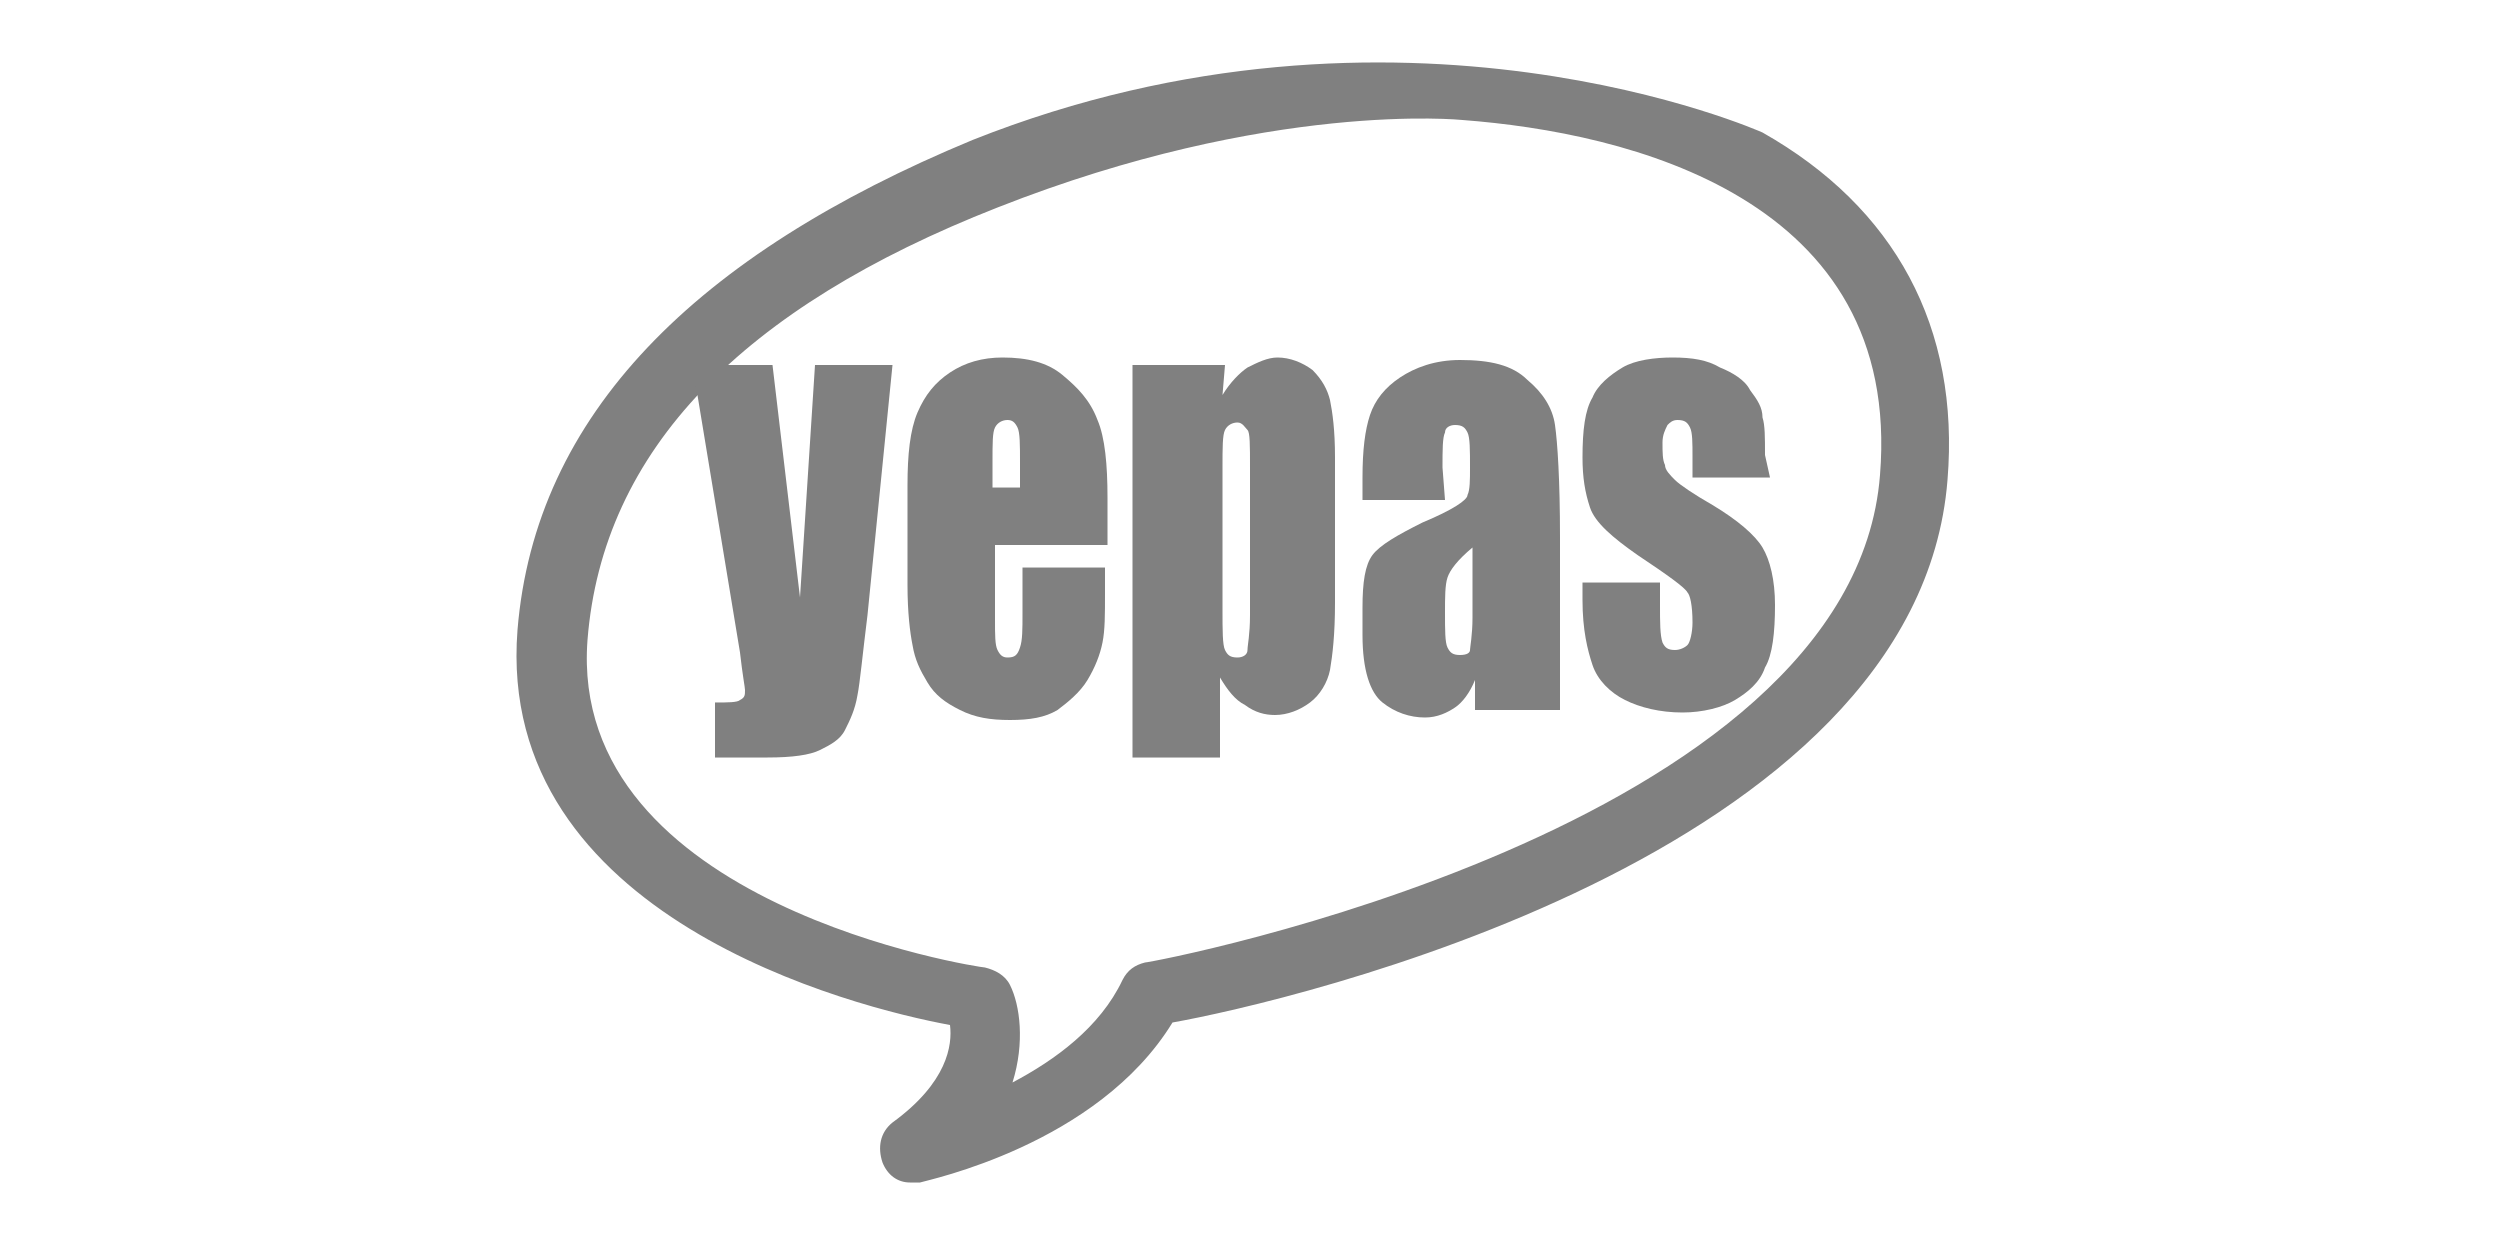 <?xml version="1.0" encoding="utf-8"?>
<!-- Generator: Adobe Illustrator 27.1.0, SVG Export Plug-In . SVG Version: 6.00 Build 0)  -->
<svg version="1.1" id="Capa_1" xmlns="http://www.w3.org/2000/svg" xmlns:xlink="http://www.w3.org/1999/xlink" x="0px" y="0px"
	 viewBox="0 0 100 50" style="enable-background:new 0 0 100 50;" xml:space="preserve">
<style type="text/css">
	.st0{fill:#808080;}
</style>
<g id="Texto">
	<g>
		<path class="st0" d="M70.5,5.3c5.3,3,7.9,7.8,7.4,13.9c-1.2,15.1-26.5,20.9-31,21.7c-3,4.9-9.8,6.3-10.1,6.4c-0.1,0-0.2,0-0.4,0
			c-0.5,0-0.9-0.3-1.1-0.8c-0.2-0.6-0.1-1.2,0.4-1.6c2.2-1.6,2.4-3.1,2.3-3.9c-3.8-0.7-18.2-4.3-17.3-15.8c0.7-8.6,7.1-15,18.2-19.6
			C56-1.2,70.5,5.3,70.5,5.3z M39.9,8.3c-10.2,4-15.8,9.7-16.4,17.3c-0.8,10.6,15.7,13.1,15.9,13.1c0.4,0.1,0.8,0.3,1,0.7
			c0.4,0.8,0.6,2.3,0.1,3.9c1.7-0.9,3.5-2.2,4.4-4.1c0.2-0.4,0.5-0.6,0.9-0.7c0.3,0,28.3-5.3,29.4-19.5C76.1,7.9,65.1,5.3,58.5,4.8
			C58.5,4.8,50.8,4,39.9,8.3L39.9,8.3z"/>
		<g>
			<path class="st0" d="M35.7,14.6l-1,10c-0.2,1.6-0.3,2.7-0.4,3.2c-0.1,0.6-0.3,1-0.5,1.4c-0.2,0.4-0.6,0.6-1,0.8
				c-0.4,0.2-1.1,0.3-2.1,0.3h-2.1v-2.2c0.5,0,0.9,0,1-0.1c0.2-0.1,0.2-0.2,0.2-0.4c0-0.1-0.1-0.6-0.2-1.5l-1.9-11.5h3.2l1.1,9.3
				l0.6-9.3L35.7,14.6L35.7,14.6z"/>
			<path class="st0" d="M44.3,21.8h-4.5v3c0,0.6,0,1,0.1,1.2s0.2,0.3,0.4,0.3c0.3,0,0.4-0.1,0.5-0.4s0.1-0.7,0.1-1.4v-1.8h3.3v1
				c0,0.9,0,1.5-0.1,2c-0.1,0.5-0.3,1-0.6,1.5c-0.3,0.5-0.8,0.9-1.2,1.2c-0.5,0.3-1.1,0.4-1.9,0.4c-0.8,0-1.4-0.1-2-0.4
				c-0.6-0.3-1-0.6-1.3-1.1c-0.3-0.5-0.5-0.9-0.6-1.5c-0.1-0.5-0.2-1.3-0.2-2.4v-4c0-1.2,0.1-2.2,0.4-2.9c0.3-0.7,0.7-1.2,1.3-1.6
				c0.6-0.4,1.3-0.6,2.1-0.6c1,0,1.8,0.2,2.4,0.7s1.1,1,1.4,1.8c0.3,0.7,0.4,1.8,0.4,3.1L44.3,21.8L44.3,21.8z M40.8,19.5v-1
				c0-0.7,0-1.2-0.1-1.4c-0.1-0.2-0.2-0.3-0.4-0.3c-0.2,0-0.4,0.1-0.5,0.3s-0.1,0.6-0.1,1.4v1L40.8,19.5L40.8,19.5z"/>
			<path class="st0" d="M49,14.6l-0.1,1.2c0.3-0.5,0.7-0.9,1-1.1c0.4-0.2,0.8-0.4,1.2-0.4c0.5,0,1,0.2,1.4,0.5
				c0.4,0.4,0.6,0.8,0.7,1.2c0.1,0.5,0.2,1.2,0.2,2.3v5.8c0,1.3-0.1,2.1-0.2,2.7c-0.1,0.5-0.4,1-0.8,1.3c-0.4,0.3-0.9,0.5-1.4,0.5
				c-0.4,0-0.8-0.1-1.2-0.4c-0.4-0.2-0.7-0.6-1-1.1v3.2h-3.5V14.6L49,14.6L49,14.6z M50,18.7c0-0.9,0-1.4-0.1-1.5s-0.2-0.3-0.4-0.3
				s-0.4,0.1-0.5,0.3c-0.1,0.2-0.1,0.7-0.1,1.5v5.7c0,0.8,0,1.4,0.1,1.6s0.2,0.3,0.5,0.3c0.2,0,0.4-0.1,0.4-0.3s0.1-0.6,0.1-1.4
				L50,18.7L50,18.7z"/>
			<path class="st0" d="M57.8,20h-3.3v-0.9c0-1.1,0.1-1.9,0.3-2.5c0.2-0.6,0.6-1.1,1.2-1.5c0.6-0.4,1.4-0.7,2.4-0.7
				c1.2,0,2.1,0.2,2.7,0.8c0.6,0.5,1,1.1,1.1,1.8c0.1,0.7,0.2,2.2,0.2,4.5v6.9H59v-1.2c-0.2,0.5-0.5,0.9-0.8,1.1s-0.7,0.4-1.2,0.4
				c-0.6,0-1.2-0.2-1.7-0.6c-0.5-0.4-0.8-1.3-0.8-2.7v-1.1c0-1,0.1-1.7,0.4-2.1s1-0.8,2-1.3c1.2-0.5,1.8-0.9,1.8-1.1
				c0.1-0.2,0.1-0.6,0.1-1.1c0-0.7,0-1.2-0.1-1.4c-0.1-0.2-0.2-0.3-0.5-0.3c-0.2,0-0.4,0.1-0.4,0.3c-0.1,0.2-0.1,0.7-0.1,1.4
				L57.8,20L57.8,20z M58.9,21.9c-0.6,0.5-0.9,0.9-1,1.2s-0.1,0.8-0.1,1.4c0,0.7,0,1.2,0.1,1.4c0.1,0.2,0.2,0.3,0.5,0.3
				s0.4-0.1,0.4-0.2s0.1-0.6,0.1-1.3L58.9,21.9L58.9,21.9z"/>
			<path class="st0" d="M70.8,19.1h-3.1v-0.8c0-0.6,0-1-0.1-1.2c-0.1-0.2-0.2-0.3-0.5-0.3c-0.2,0-0.3,0.1-0.4,0.2
				c-0.1,0.2-0.2,0.4-0.2,0.7c0,0.4,0,0.7,0.1,0.9c0,0.2,0.2,0.4,0.4,0.6c0.2,0.2,0.8,0.6,1.5,1c1,0.6,1.7,1.2,2,1.7
				c0.3,0.5,0.5,1.3,0.5,2.3c0,1.1-0.1,2-0.4,2.5c-0.2,0.6-0.7,1-1.2,1.3s-1.3,0.5-2.1,0.5c-0.9,0-1.7-0.2-2.3-0.5
				c-0.6-0.3-1.1-0.8-1.3-1.4c-0.2-0.6-0.4-1.4-0.4-2.6v-0.7h3.1v0.9c0,0.7,0,1.2,0.1,1.5c0.1,0.2,0.2,0.3,0.5,0.3
				c0.2,0,0.4-0.1,0.5-0.2s0.2-0.5,0.2-0.9c0-0.7-0.1-1.1-0.2-1.2c-0.1-0.2-0.8-0.7-2-1.5c-1-0.7-1.7-1.3-1.9-1.9
				c-0.2-0.6-0.3-1.2-0.3-2c0-1.1,0.1-1.9,0.4-2.4c0.2-0.5,0.7-0.9,1.2-1.2s1.3-0.4,2-0.4c0.8,0,1.4,0.1,1.9,0.4
				c0.5,0.2,1,0.5,1.2,0.9c0.3,0.4,0.5,0.7,0.5,1.1c0.1,0.3,0.1,0.8,0.1,1.5L70.8,19.1L70.8,19.1z"/>
		</g>
	</g>
</g>
</svg>
